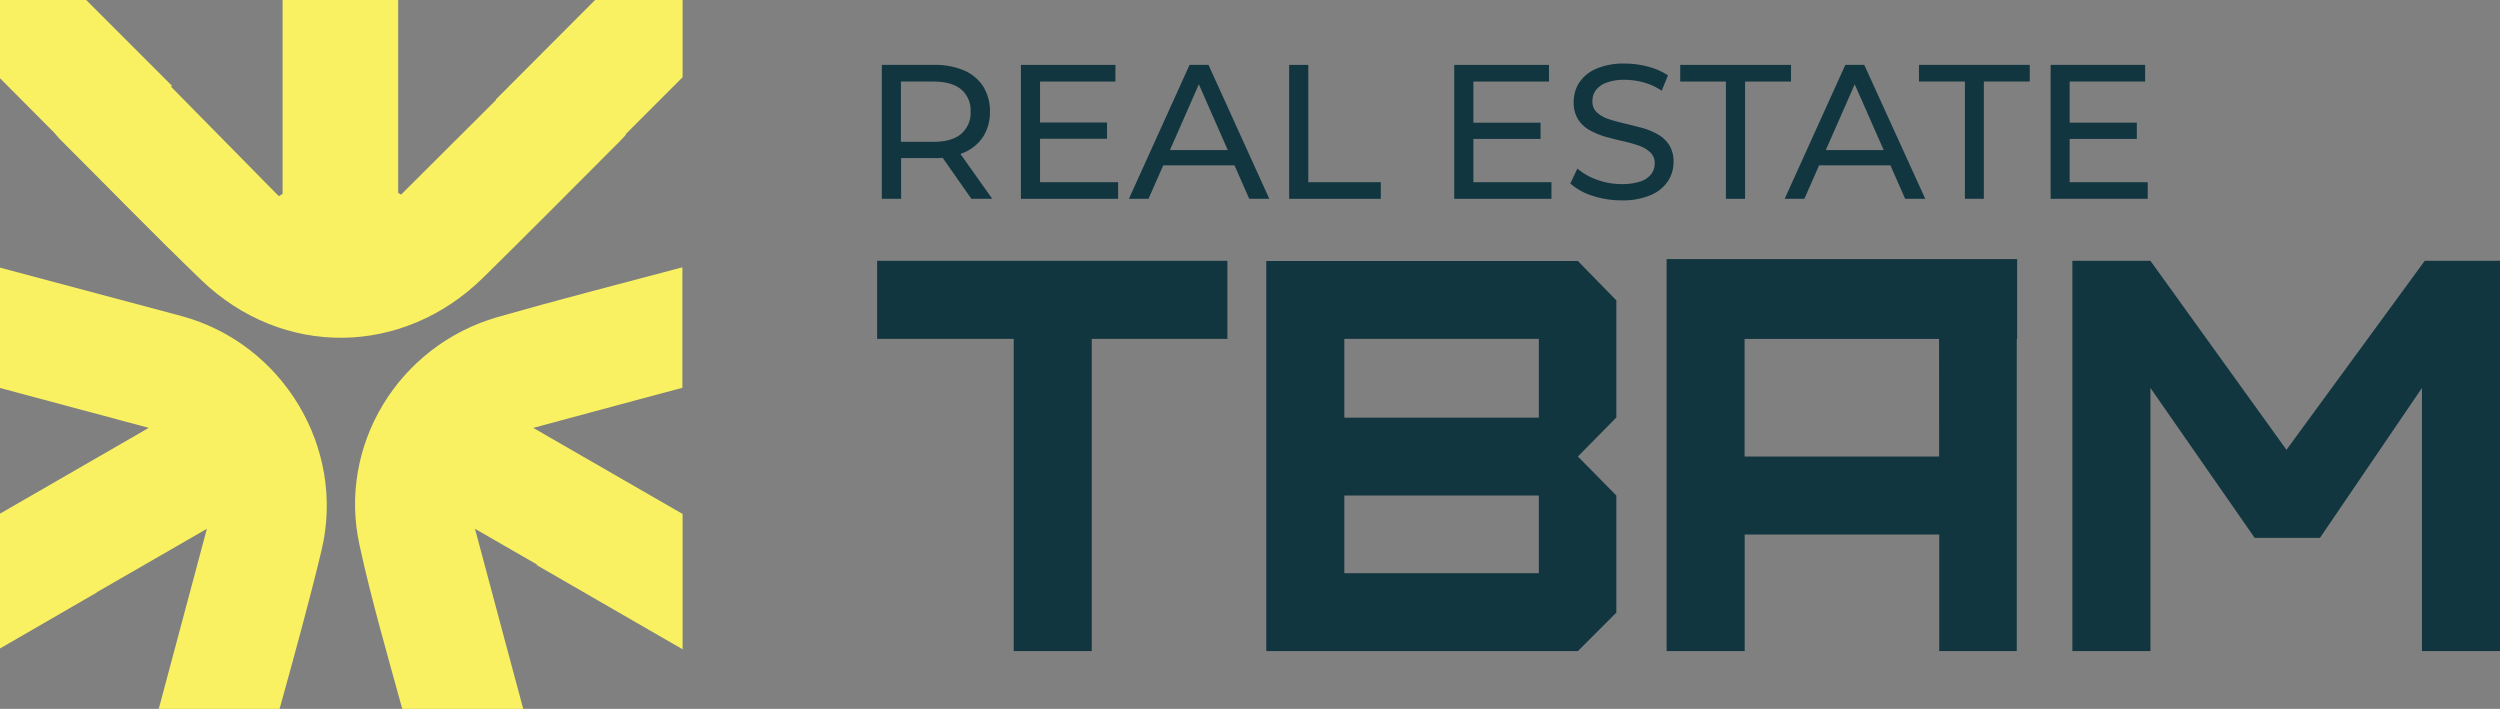 <svg xmlns="http://www.w3.org/2000/svg" viewBox="0 0 571.35 162"><rect x="0" y="0" width="571.35" height="162" fill="#808080" stroke="none"/><defs><style>.cls-1{fill:#f9f162;}.cls-2{fill:#113640;}</style></defs><g id="Layer_2" data-name="Layer 2"><g id="Layer_1-2" data-name="Layer 1"><path class="cls-1" d="M144.87,91.59c-7.44,2-14.87,4-23,6.2L156,117.46v30.93l-33.37-19.26.07-.13-14.14-8.14c2.16,8.08,4.14,15.51,6.13,22.94,1.61,6,3.23,12,4.89,18.2H91.93c-3.4-12.39-7-24.75-9.74-37.29C77.1,101.81,91.07,79,113.68,72.47c14-4,28.17-7.63,42.27-11.38V88.63C152.24,89.61,148.56,90.6,144.87,91.59Z"/><path class="cls-1" d="M73.48,125.78C70.57,137.92,67.21,150,63.9,162H36.28l11-41.15L22.14,135.34l0,.06L0,148.2V117.39L34,97.78,0,88.67V61.16q20.72,5.53,41.43,11.06C64.58,78.44,79.09,102.36,73.48,125.78Z"/><path class="cls-1" d="M156,17.66l-13,13,.08.09c-.17.17-.75.87-1.4,1.51-10.41,10.41-20.76,20.87-31.25,31.19C92,81.53,64.56,81.83,46,64,35,53.41,24.4,42.49,13.61,31.72c-.41-.42-.78-.9-1.2-1.38l0,0L0,17.88V0H19.69L39.3,19.61l-.21.21,24.62,25,.87-.5V0H91V44.09l.67.38,21.71-21.64-.08-.08L136,0H156Z"/><path class="cls-2" d="M201.53,45.44V14.83h11.94a16.84,16.84,0,0,1,6.86,1.27,9.81,9.81,0,0,1,4.38,3.67,10.57,10.57,0,0,1,1.53,5.73,10.42,10.42,0,0,1-1.53,5.71,9.83,9.83,0,0,1-4.38,3.65,16.84,16.84,0,0,1-6.86,1.27h-9.53l2-2V45.44Zm4.37-10.89-2-2.14h9.4c2.79,0,4.92-.6,6.36-1.81a6.29,6.29,0,0,0,2.16-5.1,6.22,6.22,0,0,0-2.16-5.07c-1.44-1.2-3.57-1.79-6.36-1.79h-9.4l2-2.19ZM222,45.44l-7.78-11.11h4.68l7.87,11.11Z"/><path class="cls-2" d="M237.69,41.64h17.84v3.8H233.32V14.83h21.6v3.81H237.69ZM237.3,28H253v3.71H237.3Z"/><path class="cls-2" d="M258,45.44l13.86-30.61h4.33l13.9,30.61h-4.59L273.11,17.28h1.75L262.48,45.44Zm5.9-7.65,1.18-3.5h17.23l1.27,3.5Z"/><path class="cls-2" d="M294.62,45.44V14.83H299V41.64h16.57v3.8Z"/><path class="cls-2" d="M336.73,41.64h17.84v3.8H332.35V14.83H354v3.81H336.73Zm-.4-13.6h15.75v3.71H336.33Z"/><path class="cls-2" d="M370.57,45.79a21,21,0,0,1-6.69-1.07,13.78,13.78,0,0,1-5-2.78l1.62-3.41a14.22,14.22,0,0,0,4.46,2.54,16.11,16.11,0,0,0,5.64,1,12.72,12.72,0,0,0,4.33-.61,5.19,5.19,0,0,0,2.45-1.68,4,4,0,0,0,.78-2.43,3.31,3.31,0,0,0-1-2.53,7.69,7.69,0,0,0-2.67-1.56,30,30,0,0,0-3.61-1c-1.31-.3-2.63-.64-3.95-1a18.05,18.05,0,0,1-3.63-1.51,7.4,7.4,0,0,1-2.65-2.47,7.26,7.26,0,0,1-1-4,8,8,0,0,1,1.24-4.35,8.64,8.64,0,0,1,3.85-3.19,15.67,15.67,0,0,1,6.62-1.21,20.66,20.66,0,0,1,5.29.7,14.92,14.92,0,0,1,4.55,2l-1.44,3.5a14.13,14.13,0,0,0-4.15-1.9,16.47,16.47,0,0,0-4.25-.59,11.61,11.61,0,0,0-4.24.66,5.13,5.13,0,0,0-2.42,1.74,4.19,4.19,0,0,0-.77,2.45,3.35,3.35,0,0,0,1,2.58,7.32,7.32,0,0,0,2.67,1.53,36.54,36.54,0,0,0,3.6,1c1.31.31,2.63.65,4,1a16.92,16.92,0,0,1,3.63,1.48,7.58,7.58,0,0,1,2.64,2.45,7.07,7.07,0,0,1,1,3.94,7.86,7.86,0,0,1-1.27,4.31,8.78,8.78,0,0,1-3.91,3.19A16.21,16.21,0,0,1,370.57,45.79Z"/><path class="cls-2" d="M394.44,45.44V18.64H384V14.83h25.32v3.81h-10.5v26.8Z"/><path class="cls-2" d="M407.87,45.44l13.86-30.61h4.33L440,45.44h-4.59L423,17.28h1.75L412.37,45.44Zm5.9-7.65,1.18-3.5h17.23l1.27,3.5Z"/><path class="cls-2" d="M449.06,45.44V18.64h-10.5V14.83h25.32v3.81H453.39v26.8Z"/><path class="cls-2" d="M473,41.64h17.84v3.8H468.65V14.83h21.6v3.81H473Zm-.4-13.6h15.75v3.71H472.62Z"/><path class="cls-2" d="M200.46,59.61V77.44h31.21V148.8h17.84V77.44h31V59.61Z"/><path class="cls-2" d="M369.4,68.65l-8.79-9H289.39V148.8h71.22l8.79-8.8V113.25l-8.79-8.92,8.79-8.92ZM351.69,131H307.23V113.25h44.46Zm0-35.55H307.23v-18h44.46Z"/><path class="cls-2" d="M380.89,59.21V86.47l0,0V148.8h17.84V122.17h44.46V148.8h17.72V77.46H461V59.21Zm62.28,45.12H398.71V95.41l0,0V77.46H416.4l0,0h26.75Z"/><path class="cls-2" d="M554.15,59.61l-31.6,43.19L491.46,59.61H473.62V148.8h17.84V88.66l23.83,34.27H530.2l23.31-34.27V148.8h17.84V59.61Z"/></g></g></svg>